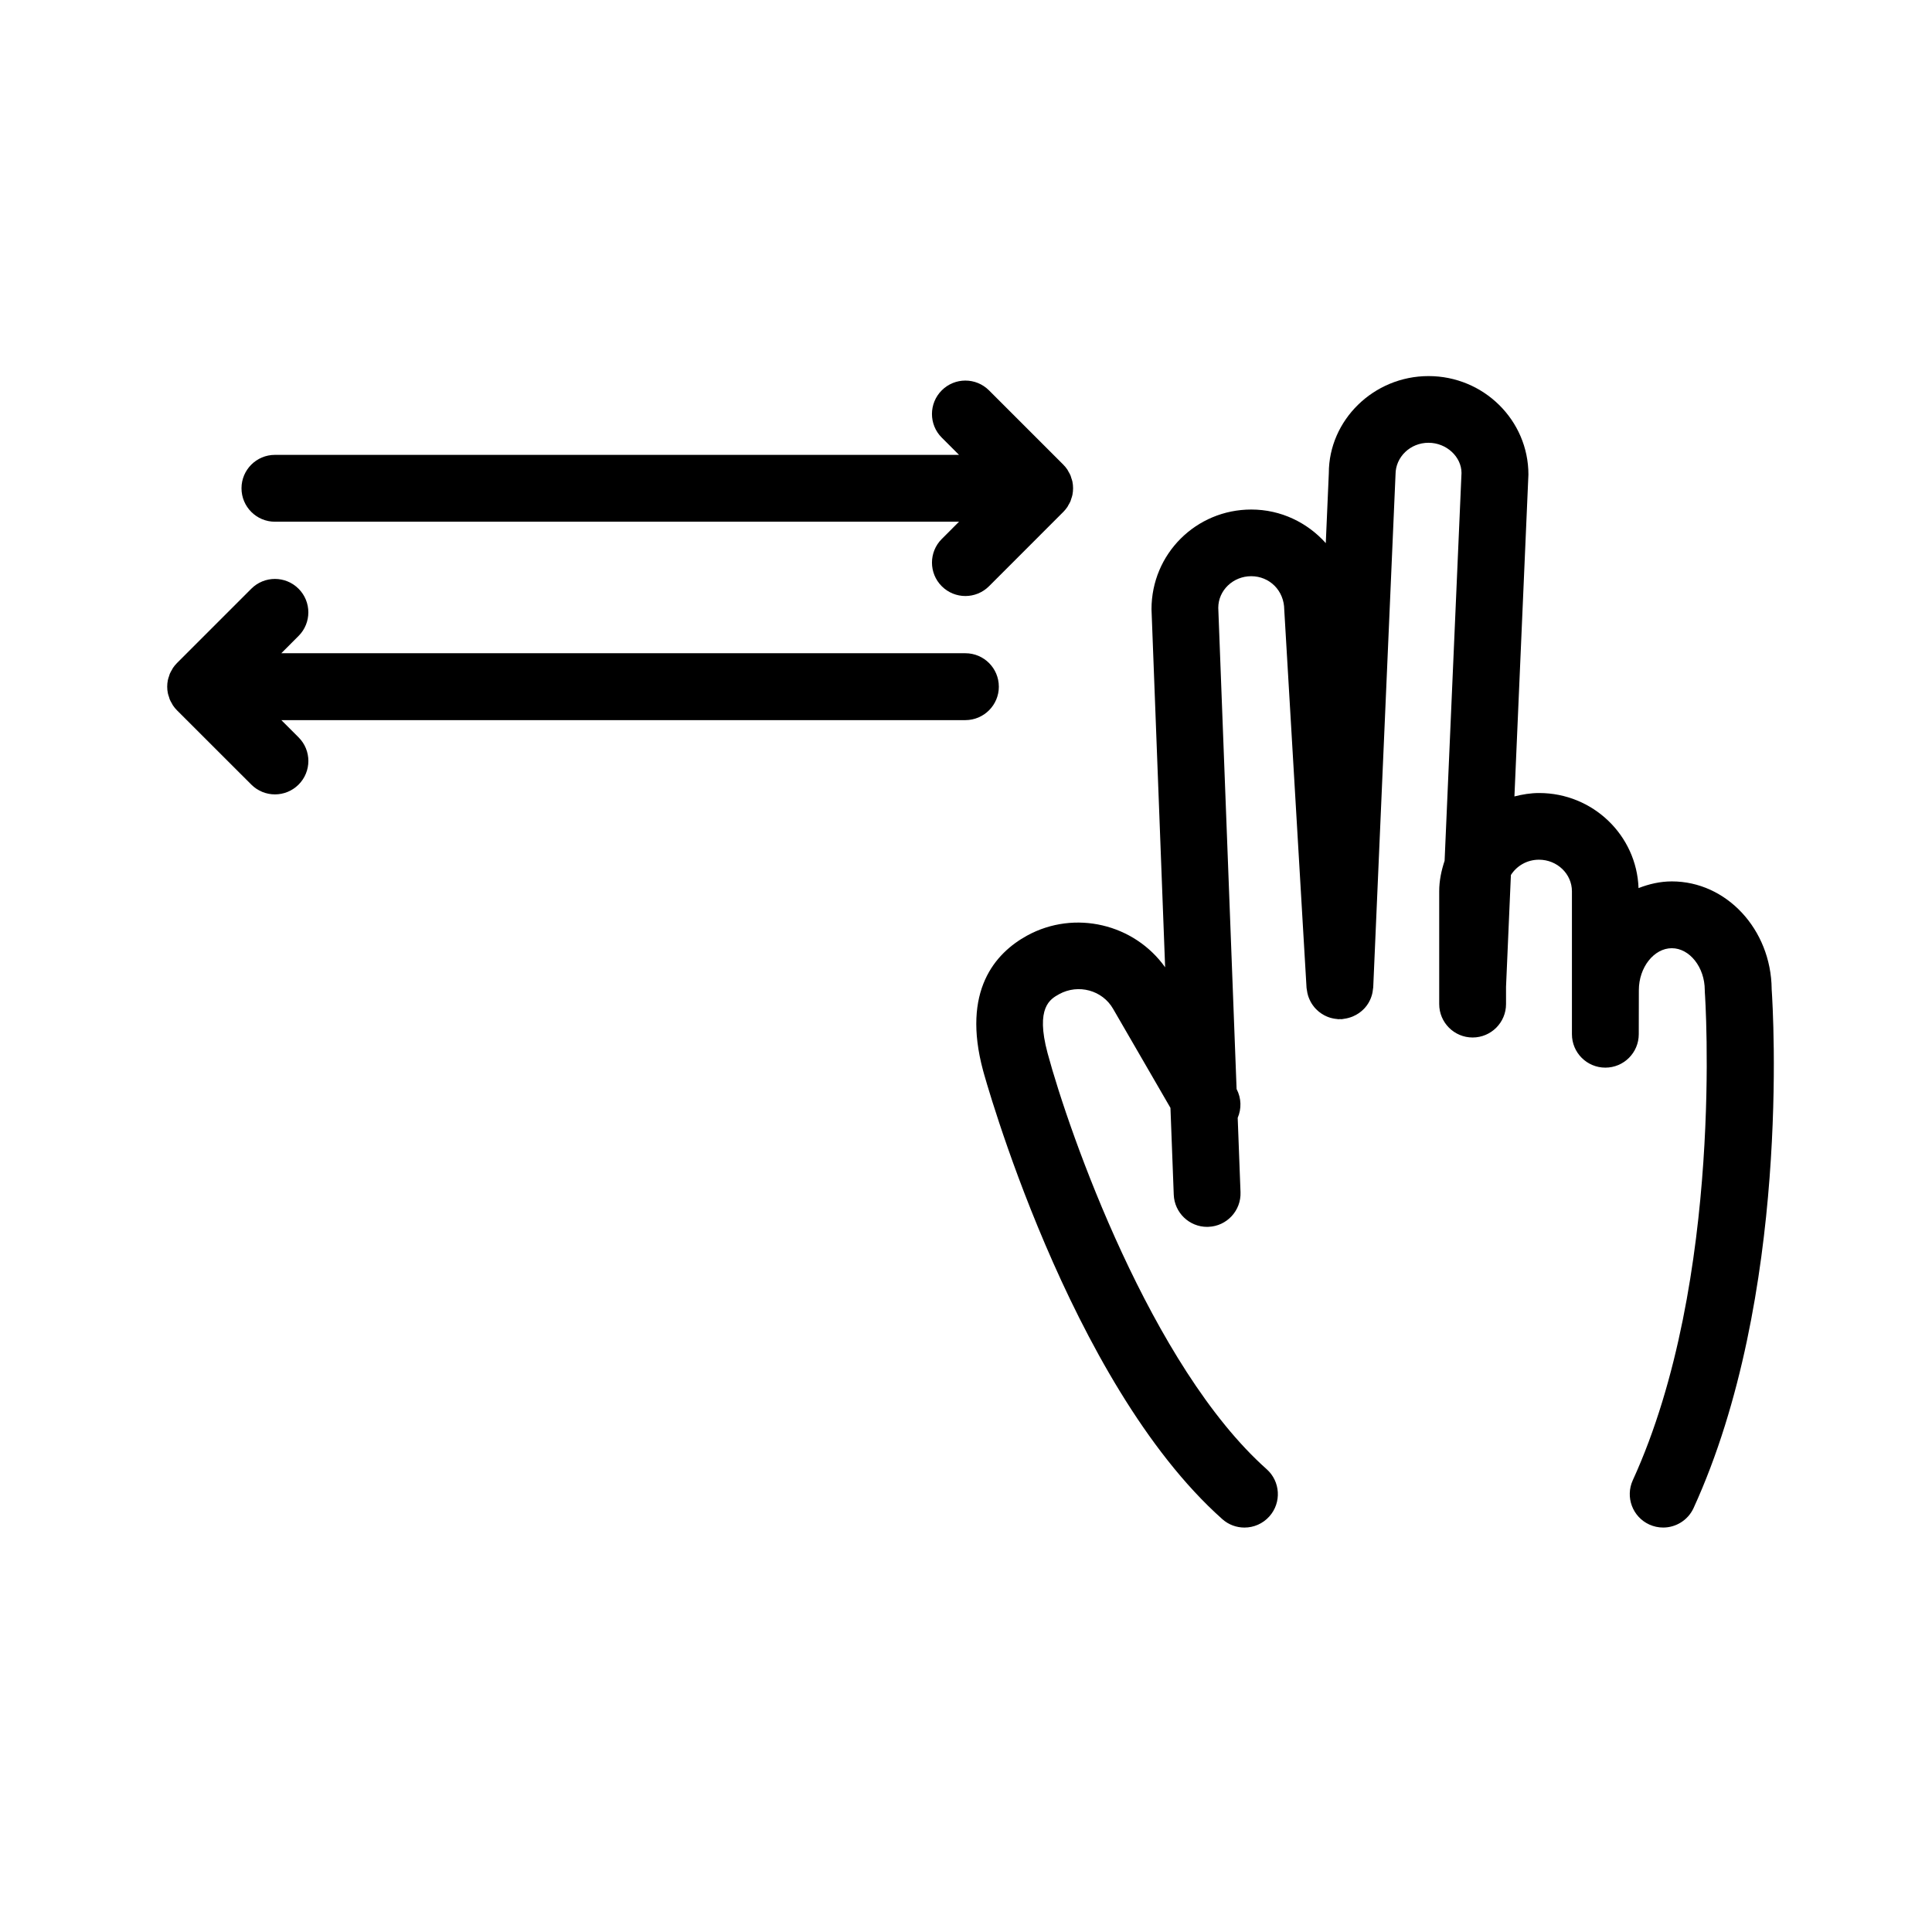 <?xml version="1.0" encoding="UTF-8"?>
<!-- Uploaded to: SVG Repo, www.svgrepo.com, Generator: SVG Repo Mixer Tools -->
<svg fill="#000000" width="800px" height="800px" version="1.1" viewBox="144 144 512 512" xmlns="http://www.w3.org/2000/svg">
 <g>
  <path d="m216.85 282.26h181.3l-4.574 4.578c-3.457 3.461-3.457 9.062 0 12.52 1.734 1.727 3.996 2.594 6.262 2.594 2.262 0 4.527-0.867 6.262-2.594l19.688-19.695c0.406-0.406 0.77-0.855 1.098-1.336 0.09-0.133 0.141-0.277 0.223-0.418 0.215-0.359 0.434-0.719 0.594-1.109 0.07-0.176 0.105-0.363 0.168-0.543 0.121-0.363 0.262-0.727 0.336-1.109 0.109-0.574 0.172-1.152 0.172-1.75 0-0.594-0.059-1.18-0.172-1.754-0.074-0.348-0.195-0.676-0.312-1.008-0.07-0.211-0.109-0.438-0.203-0.648-0.152-0.367-0.359-0.707-0.559-1.047-0.09-0.156-0.152-0.316-0.25-0.469-0.324-0.48-0.691-0.926-1.098-1.336l-19.688-19.684c-3.465-3.461-9.062-3.461-12.523 0-3.457 3.461-3.457 9.07 0 12.52l4.57 4.57-181.29 0.004c-4.887 0-8.852 3.965-8.852 8.852s3.965 8.863 8.852 8.863z"/>
  <path d="m408.7 325.97c0-4.891-3.965-8.855-8.855-8.855h-181.3l4.574-4.578c3.461-3.461 3.461-9.062 0-12.52s-9.062-3.461-12.52 0l-19.695 19.695c-0.406 0.406-0.77 0.852-1.094 1.336-0.09 0.137-0.152 0.289-0.23 0.43-0.211 0.352-0.422 0.711-0.586 1.094-0.074 0.18-0.109 0.371-0.176 0.559-0.121 0.359-0.258 0.715-0.332 1.094-0.117 0.574-0.176 1.16-0.176 1.754s0.059 1.18 0.18 1.754c0.066 0.336 0.191 0.648 0.297 0.973 0.074 0.227 0.117 0.457 0.211 0.68 0.145 0.352 0.348 0.676 0.535 1.008 0.102 0.172 0.172 0.352 0.281 0.516 0.324 0.48 0.684 0.926 1.094 1.336l19.695 19.68c1.727 1.727 3.996 2.594 6.262 2.594s4.527-0.867 6.262-2.594c3.461-3.461 3.461-9.07 0-12.52l-4.566-4.566h181.29c4.883-0.016 8.855-3.981 8.855-8.867z"/>
  <path d="m613.51 406.05c-0.168-15.734-11.969-28.469-26.449-28.469-3.109 0-6.055 0.695-8.832 1.773-0.488-13.965-12.078-25.195-26.355-25.195-2.266 0-4.434 0.371-6.535 0.902l3.707-85.301c0-14.391-11.871-26.094-26.465-26.094-14.582 0-26.434 11.703-26.43 25.711l-0.805 18.555c-4.852-5.414-11.859-8.902-19.746-8.902-14.582 0-26.445 11.703-26.441 26.426l3.613 94.887c-8.152-11.461-23.926-15.336-36.598-8.395-8.453 4.648-17.336 14.637-11.652 35.75 0.215 0.816 22.625 82.59 63.391 118.88 1.684 1.508 3.789 2.242 5.879 2.242 2.438 0 4.871-1.004 6.613-2.969 3.254-3.652 2.926-9.25-0.727-12.5-30.59-27.242-52.285-88.836-58.062-110.27-3.258-12.133 0.715-14.316 3.09-15.629 5.055-2.766 11.445-1.047 14.281 3.906l15.195 26.242 0.875 23.016c0.188 4.769 4.109 8.52 8.848 8.52 0.109 0 0.227 0 0.336-0.012 4.887-0.18 8.699-4.301 8.508-9.18l-0.746-19.711c1.027-2.383 0.996-5.168-0.293-7.629l-4.856-127.52c0-4.621 3.914-8.383 8.73-8.383 4.816 0 8.734 3.758 8.758 8.902l5.906 100.18c0.004 0.133 0.051 0.258 0.059 0.395 0.039 0.336 0.098 0.672 0.168 0.996 0.055 0.242 0.109 0.48 0.188 0.715 0.105 0.328 0.223 0.645 0.363 0.953 0.098 0.211 0.188 0.418 0.301 0.621 0.16 0.309 0.348 0.594 0.543 0.875 0.133 0.188 0.262 0.363 0.402 0.539 0.215 0.258 0.441 0.504 0.691 0.734 0.172 0.172 0.348 0.328 0.535 0.488 0.238 0.188 0.484 0.363 0.734 0.535 0.242 0.156 0.484 0.309 0.734 0.438 0.227 0.117 0.457 0.227 0.699 0.328 0.312 0.133 0.621 0.242 0.945 0.336 0.215 0.066 0.438 0.117 0.664 0.16 0.344 0.074 0.691 0.121 1.043 0.152 0.125 0.012 0.246 0.051 0.371 0.055 0.137 0.004 0.266-0.023 0.398-0.031 0.172-0.004 0.332 0.031 0.508 0.016 0.211-0.012 0.398-0.07 0.605-0.098 0.203-0.023 0.398-0.055 0.594-0.098 0.395-0.082 0.77-0.18 1.148-0.312 0.191-0.066 0.379-0.137 0.57-0.211 0.309-0.133 0.605-0.277 0.898-0.441 0.25-0.137 0.492-0.289 0.73-0.453 0.191-0.133 0.371-0.273 0.555-0.422 0.293-0.238 0.562-0.488 0.82-0.754 0.105-0.117 0.211-0.238 0.316-0.352 0.273-0.316 0.516-0.648 0.734-1.004 0.082-0.125 0.152-0.258 0.227-0.383 0.191-0.344 0.359-0.711 0.508-1.082 0.074-0.188 0.137-0.371 0.195-0.562 0.105-0.328 0.188-0.664 0.25-1.008 0.051-0.258 0.086-0.516 0.105-0.777 0.02-0.168 0.066-0.316 0.07-0.488l5.91-135.92c0-4.625 3.914-8.383 8.727-8.383 4.828 0 8.75 3.758 8.758 7.996l-4.481 102.78c-0.852 2.559-1.43 5.25-1.43 8.086v29.891c0 4.887 3.965 8.852 8.855 8.852s8.855-3.965 8.855-8.852v-4.586l1.289-29.617c1.531-2.422 4.277-4.062 7.441-4.062 4.816 0 8.734 3.758 8.734 8.379v37.871c0 4.891 3.965 8.855 8.855 8.855s8.855-3.965 8.855-8.855l0.023-11.691c0-6.016 4-11.105 8.734-11.105s8.734 5.082 8.734 11.105c0 0.215 0.012 0.434 0.023 0.648 0.059 0.75 5.231 76.059-19.098 129.24-2.031 4.453-0.074 9.703 4.367 11.738 1.195 0.543 2.445 0.801 3.68 0.801 3.359 0 6.574-1.926 8.062-5.168 25.684-56.152 21.121-131.35 20.688-137.6z"/>
 </g>
</svg>